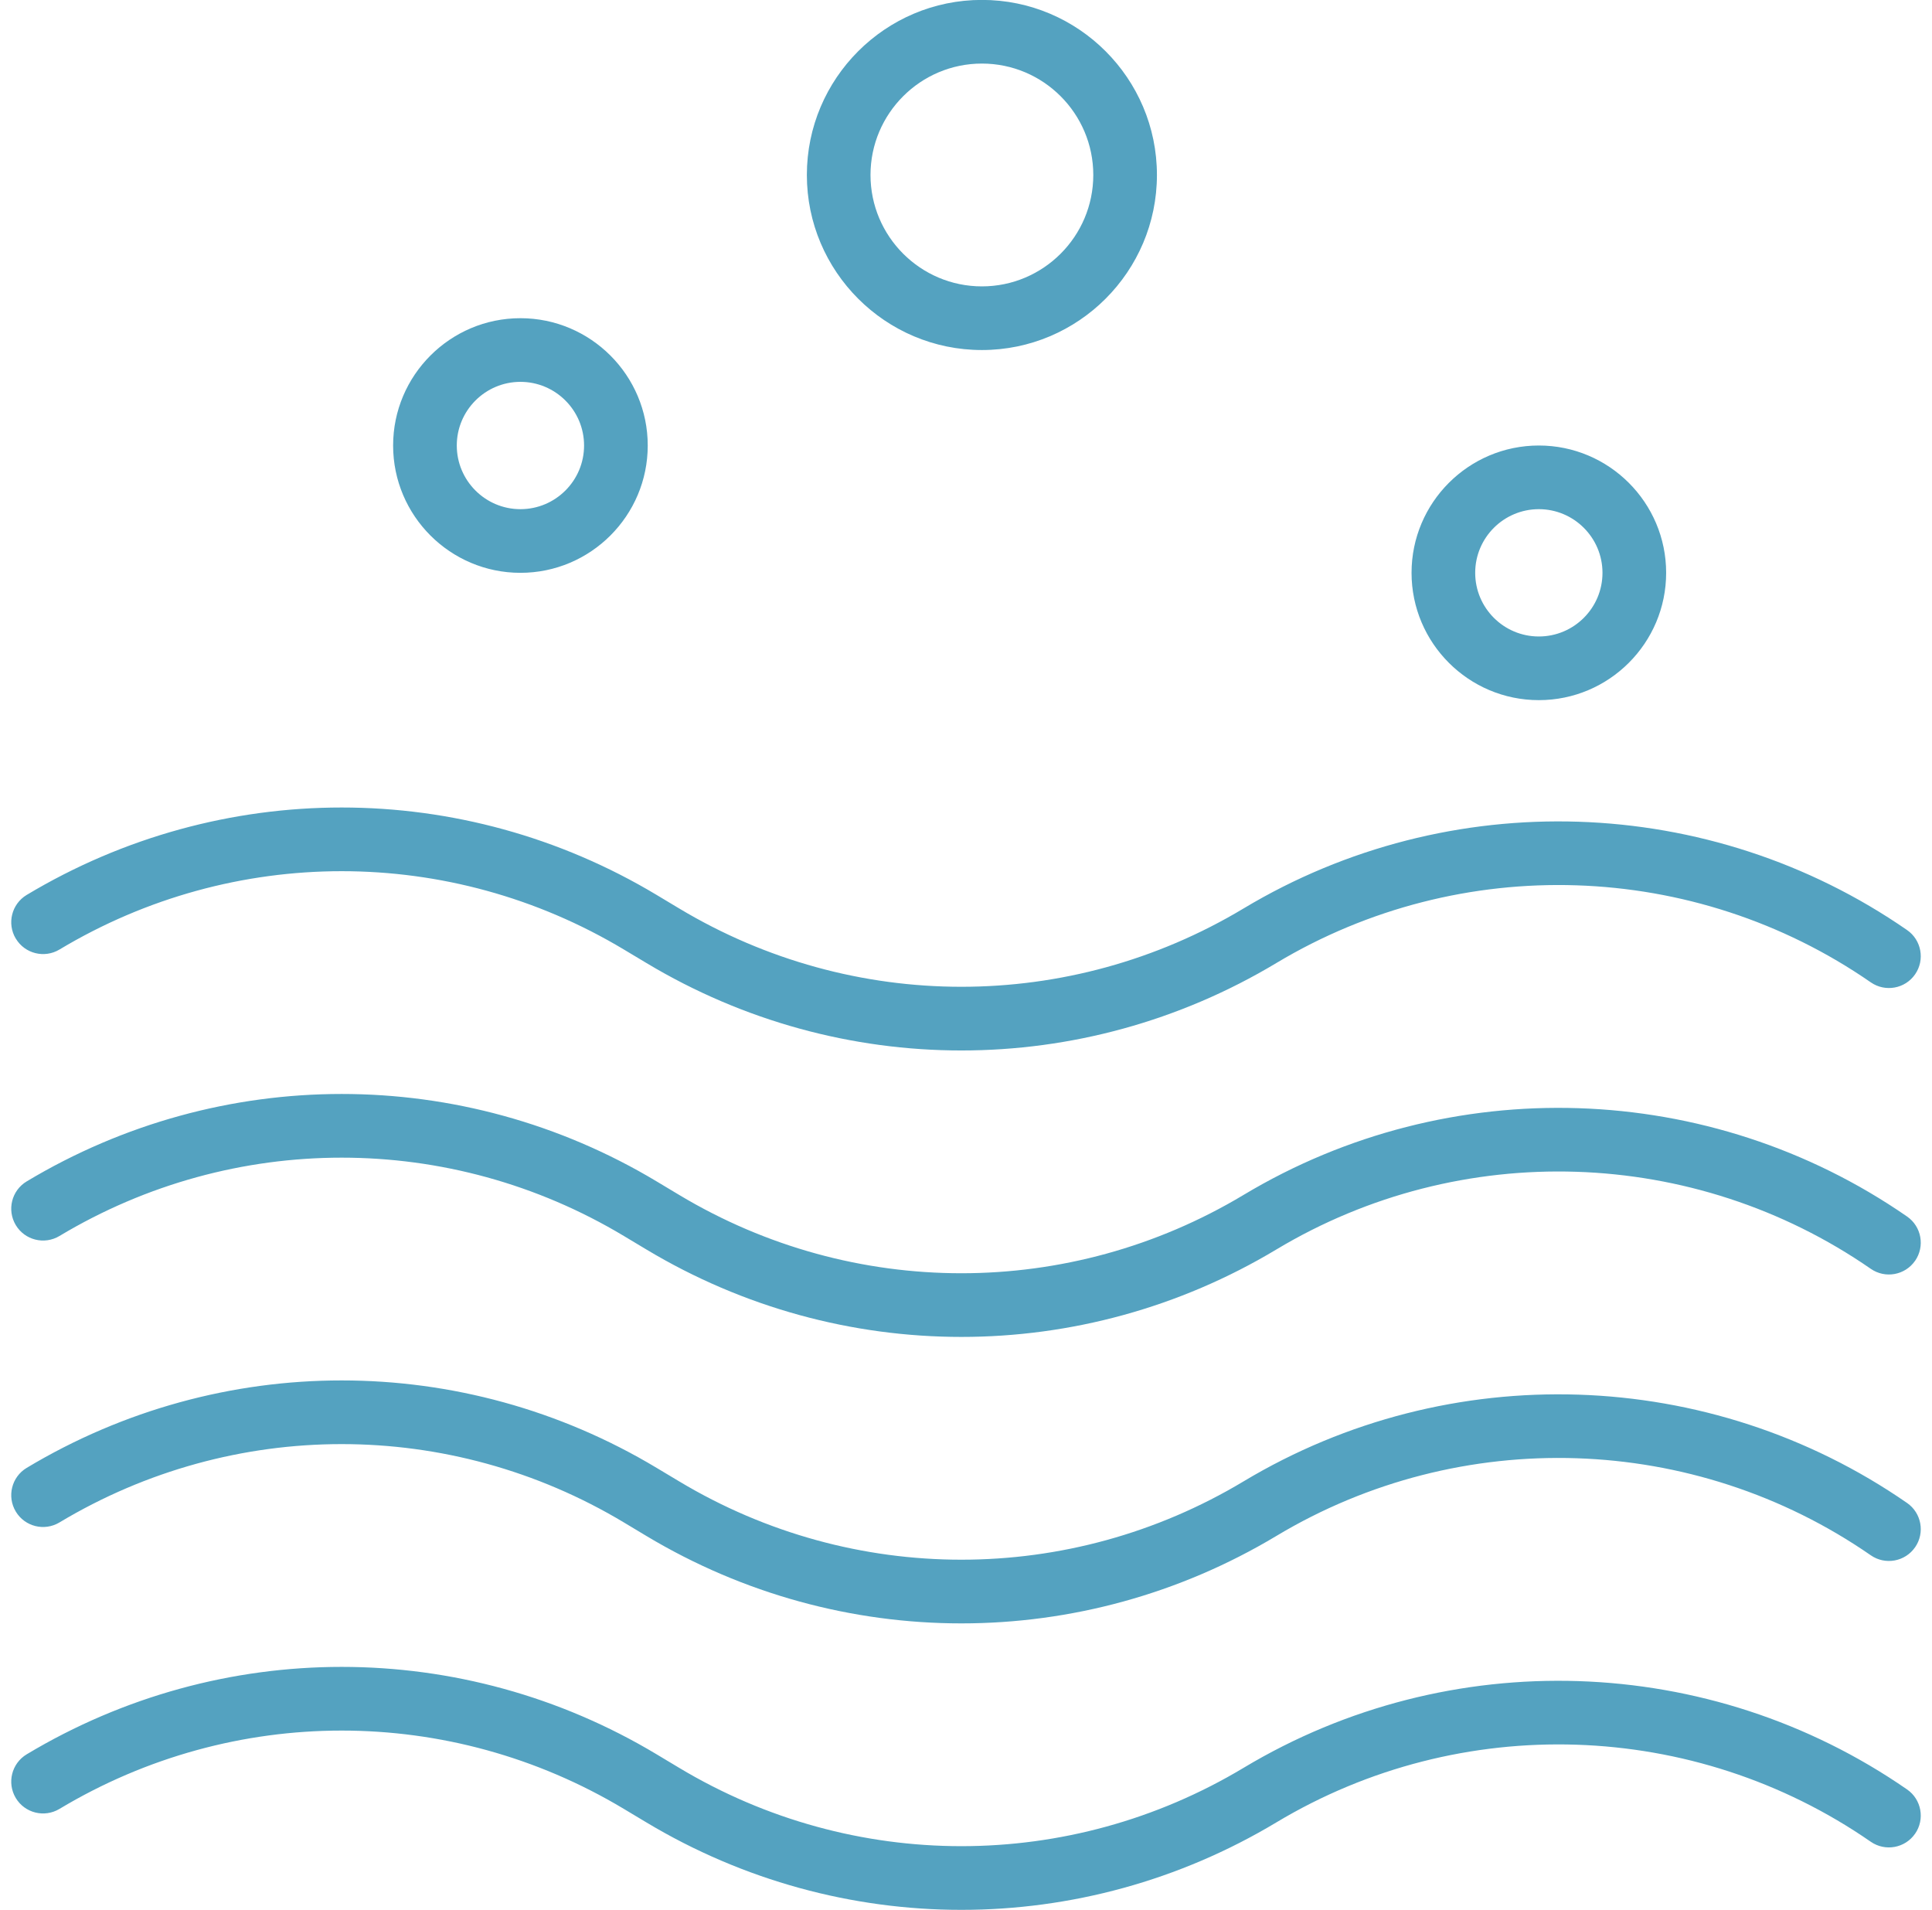 <svg width="86" height="85" viewBox="0 0 86 85" fill="none" xmlns="http://www.w3.org/2000/svg">
<path d="M23.166 25.493C26.291 25.493 28.833 22.952 28.833 19.827C28.833 16.703 26.291 14.161 23.166 14.161C20.041 14.161 17.499 16.703 17.499 19.827C17.499 22.952 20.041 25.493 23.166 25.493ZM23.166 16.994C24.729 16.994 25.999 18.265 25.999 19.827C25.999 21.39 24.729 22.66 23.166 22.66C21.604 22.66 20.333 21.39 20.333 19.827C20.333 18.265 21.604 16.994 23.166 16.994ZM68.499 31.159C71.624 31.159 74.166 28.618 74.166 25.493C74.166 22.369 71.624 19.827 68.499 19.827C65.374 19.827 62.833 22.369 62.833 25.493C62.833 28.618 65.374 31.159 68.499 31.159ZM68.499 22.66C70.062 22.66 71.332 23.931 71.332 25.493C71.332 27.056 70.062 28.326 68.499 28.326C66.936 28.326 65.666 27.056 65.666 25.493C65.666 23.931 66.936 22.66 68.499 22.66ZM43.708 15.578C48.004 15.578 51.499 12.083 51.499 7.787C51.499 3.491 48.004 -0.004 43.708 -0.004C39.411 -0.004 35.916 3.491 35.916 7.787C35.916 12.083 39.411 15.578 43.708 15.578ZM43.708 2.829C46.442 2.829 48.666 5.053 48.666 7.787C48.666 10.521 46.442 12.745 43.708 12.745C40.974 12.745 38.749 10.521 38.749 7.787C38.749 5.053 40.974 2.829 43.708 2.829ZM85.247 81.607C84.802 82.25 83.919 82.41 83.276 81.966C75.408 76.519 65.02 76.181 56.815 81.104C52.491 83.698 47.642 84.996 42.794 84.996C37.946 84.996 33.097 83.698 28.773 81.104L27.772 80.504C20.023 75.855 10.395 75.855 2.646 80.504C1.974 80.906 1.104 80.689 0.702 80.018C0.3 79.347 0.517 78.477 1.188 78.074C9.837 72.886 20.581 72.886 29.229 78.074L30.231 78.675C37.98 83.324 47.608 83.324 55.357 78.675C64.516 73.18 76.108 73.559 84.89 79.637C85.533 80.082 85.693 80.964 85.248 81.607H85.247ZM85.247 68.859C84.802 69.502 83.919 69.662 83.276 69.217C75.408 63.77 65.02 63.432 56.815 68.356C52.491 70.949 47.642 72.247 42.794 72.247C37.946 72.247 33.097 70.949 28.773 68.356L27.772 67.755C20.023 63.106 10.395 63.106 2.646 67.755C1.974 68.157 1.104 67.941 0.702 67.269C0.3 66.598 0.517 65.728 1.188 65.326C9.837 60.137 20.581 60.137 29.229 65.326L30.231 65.926C37.98 70.575 47.608 70.575 55.357 65.926C64.516 60.432 76.108 60.81 84.89 66.888C85.533 67.333 85.693 68.216 85.248 68.859H85.247ZM85.247 56.11C84.802 56.753 83.919 56.913 83.276 56.468C75.408 51.022 65.02 50.683 56.815 55.607C52.491 58.201 47.642 59.498 42.794 59.498C37.946 59.498 33.097 58.201 28.773 55.607L27.772 55.007C20.023 50.358 10.395 50.358 2.646 55.007C1.974 55.409 1.104 55.192 0.702 54.521C0.3 53.849 0.517 52.979 1.188 52.577C9.837 47.389 20.581 47.389 29.229 52.577L30.231 53.178C37.98 57.827 47.608 57.827 55.357 53.178C64.516 47.683 76.108 48.061 84.89 54.14C85.533 54.584 85.693 55.467 85.248 56.11H85.247ZM0.702 41.772C0.3 41.1 0.517 40.231 1.188 39.828C9.837 34.64 20.581 34.64 29.229 39.828L30.231 40.429C37.98 45.078 47.608 45.078 55.357 40.429C64.516 34.934 76.108 35.313 84.89 41.391C85.533 41.836 85.693 42.718 85.248 43.361C84.803 44.004 83.921 44.164 83.278 43.72C75.41 38.273 65.021 37.935 56.816 42.858C52.492 45.452 47.643 46.75 42.795 46.75C37.947 46.75 33.098 45.452 28.775 42.858L27.773 42.258C20.024 37.609 10.396 37.609 2.647 42.258C1.976 42.66 1.106 42.443 0.704 41.772H0.702Z" fill="#54A2C0"/>
</svg>
